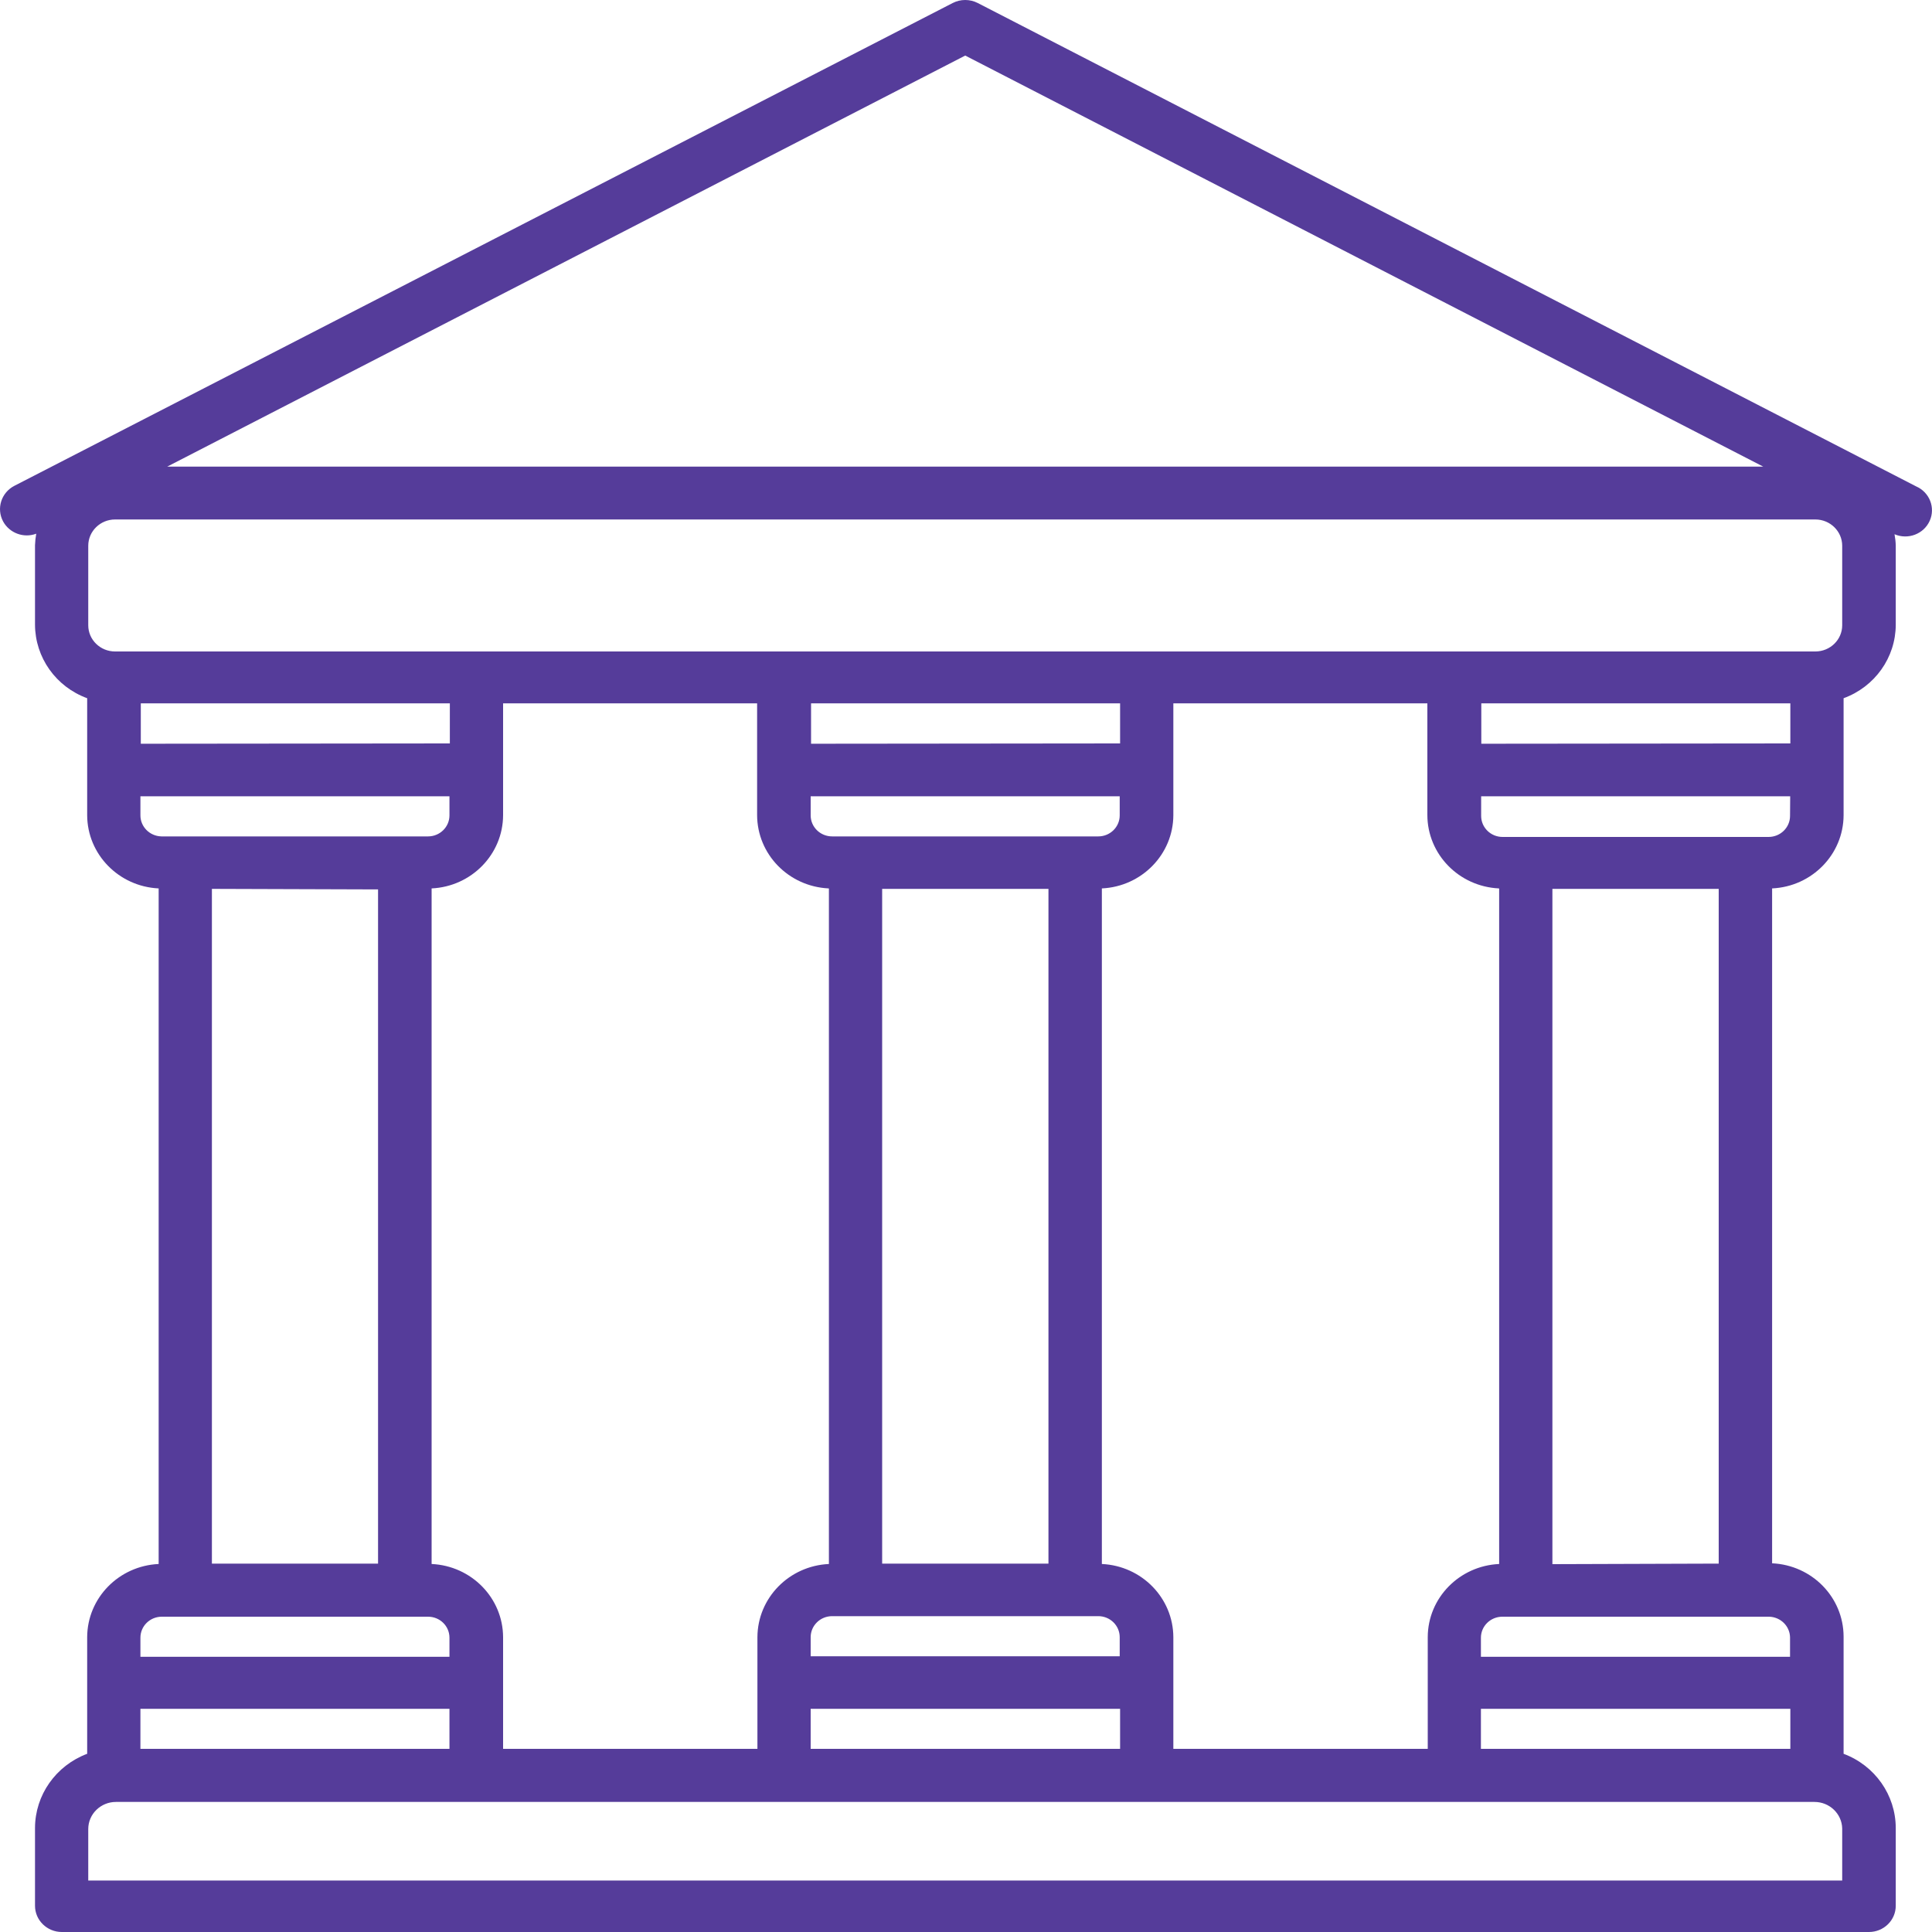 <svg width="25" height="25" viewBox="0 0 25 25" fill="none" xmlns="http://www.w3.org/2000/svg">
<path d="M0.469 6.906C0.46 6.955 0.455 7.005 0.453 7.055V8.084C0.455 8.508 0.723 8.887 1.128 9.035V10.549C1.13 11.055 1.537 11.472 2.053 11.496V20.238C1.537 20.262 1.13 20.678 1.128 21.185V22.694C0.722 22.847 0.454 23.228 0.453 23.654V24.66C0.453 24.848 0.609 25 0.8 25H24.184C24.376 25 24.531 24.848 24.531 24.66V23.654C24.53 23.228 24.262 22.846 23.856 22.694V21.176C23.854 20.669 23.448 20.253 22.931 20.229V11.496C23.448 11.472 23.854 11.055 23.856 10.549V9.035C24.261 8.887 24.53 8.508 24.531 8.084V7.062C24.53 7.012 24.524 6.962 24.515 6.913C24.689 6.988 24.893 6.911 24.97 6.74C25.047 6.57 24.969 6.37 24.795 6.294L12.652 0.039C12.55 -0.013 12.429 -0.013 12.328 0.039L0.185 6.287C0.016 6.375 -0.049 6.58 0.04 6.747C0.122 6.898 0.306 6.967 0.469 6.906ZM1.822 9.624V9.101H5.821V9.62L1.822 9.624ZM10.726 11.498V20.238C10.21 20.262 9.803 20.678 9.801 21.185V22.63H6.51V21.185C6.508 20.678 6.101 20.262 5.585 20.238V11.496C6.101 11.472 6.508 11.055 6.51 10.549V9.101H9.797V10.546C9.798 11.054 10.204 11.471 10.722 11.496L10.726 11.498ZM10.495 9.624V9.101H14.494V9.62L10.495 9.624ZM19.399 11.498V20.238C18.883 20.262 18.476 20.678 18.475 21.185V22.63H15.183V21.185C15.181 20.678 14.774 20.262 14.258 20.238V11.496C14.774 11.472 15.181 11.055 15.183 10.549V9.101H18.47V10.546C18.471 11.054 18.878 11.471 19.395 11.496L19.399 11.498ZM19.168 9.624V9.101H23.167V9.62L19.168 9.624ZM23.167 22.112V22.63H19.163V22.112H23.167ZM14.494 22.112V22.63H10.49V22.112H14.494ZM11.068 10.823H10.768C10.614 10.823 10.49 10.701 10.49 10.551V10.304H14.489V10.551C14.489 10.701 14.365 10.823 14.212 10.823H11.068ZM13.567 11.502V20.233H11.415V11.502H13.567ZM11.068 20.913H14.212C14.365 20.913 14.489 21.035 14.489 21.185V21.432H10.49V21.185C10.49 21.035 10.614 20.913 10.768 20.913H11.068ZM5.816 22.112V22.63H1.817V22.112H5.816ZM1.817 10.558V10.304H5.816V10.551C5.816 10.701 5.692 10.823 5.539 10.823H2.088C1.936 10.819 1.816 10.697 1.817 10.549V10.558ZM4.892 11.509V20.233H2.742V11.502L4.892 11.509ZM1.817 21.192C1.817 21.041 1.941 20.92 2.094 20.92H5.539C5.692 20.92 5.816 21.041 5.816 21.192V21.439H1.817V21.192ZM23.838 23.668V24.334H1.142V23.668C1.142 23.474 1.303 23.317 1.5 23.317H23.479C23.674 23.317 23.834 23.47 23.838 23.661V23.668ZM23.163 21.192V21.439H19.163V21.192C19.163 21.041 19.288 20.92 19.441 20.92H22.892C23.04 20.924 23.159 21.04 23.163 21.185V21.192ZM20.088 20.24V11.502H22.24V20.233L20.088 20.24ZM23.163 10.558C23.163 10.708 23.039 10.83 22.885 10.83H19.443C19.29 10.83 19.166 10.708 19.166 10.558V10.304H23.165L23.163 10.558ZM12.49 0.719L22.816 6.038H2.164L12.49 0.719ZM1.142 7.062C1.142 6.875 1.297 6.722 1.489 6.722H23.491C23.682 6.722 23.838 6.875 23.838 7.062V8.091C23.838 8.278 23.682 8.43 23.491 8.43H1.489C1.297 8.43 1.142 8.278 1.142 8.091V7.062Z" fill="#553C9A"/>
</svg>
